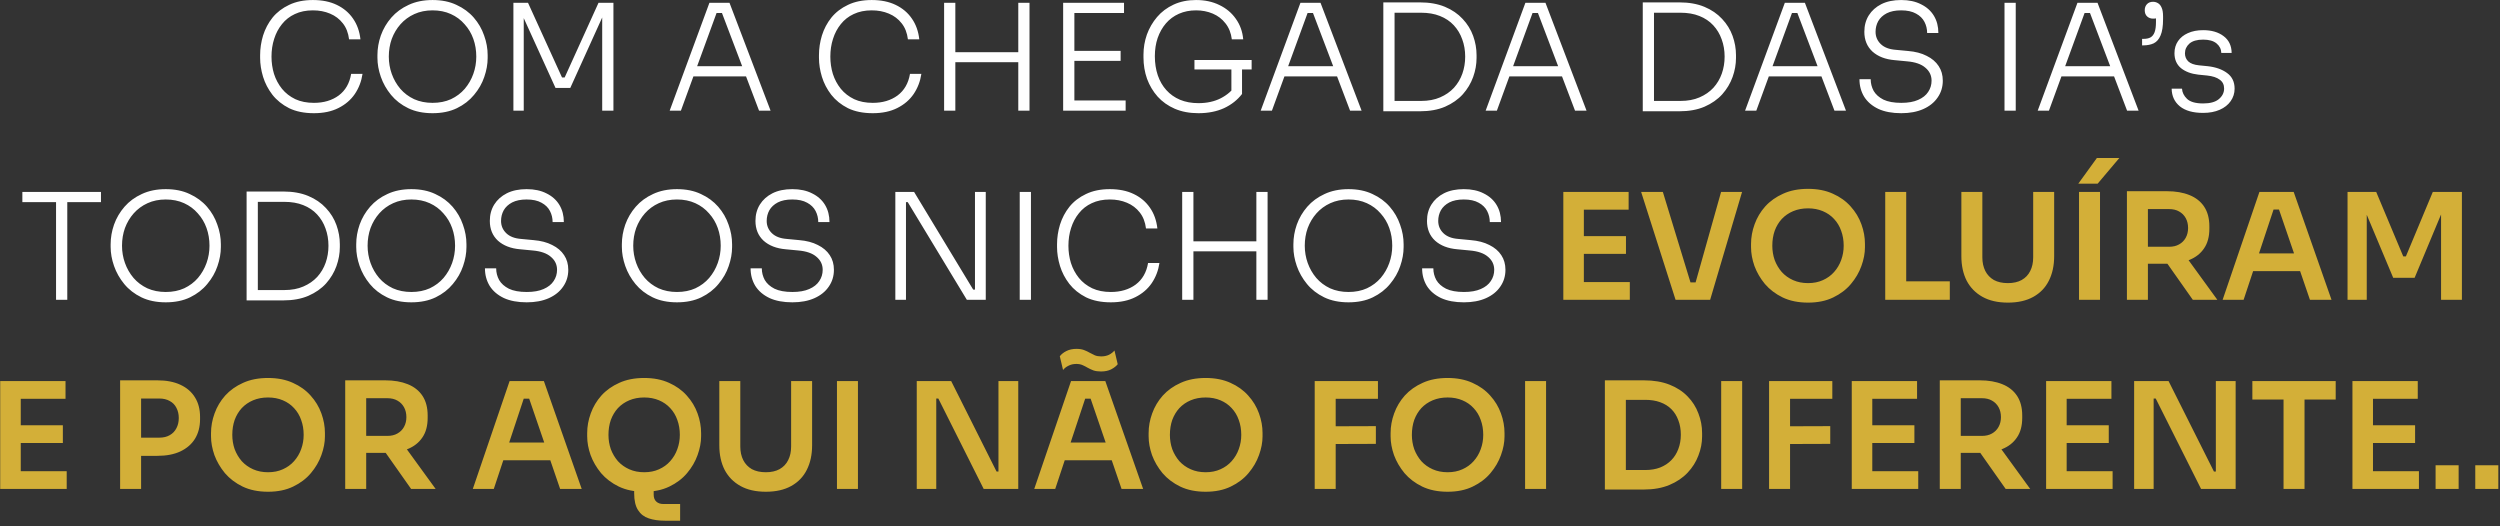 <svg xmlns="http://www.w3.org/2000/svg" width="423" height="89" viewBox="0 0 423 89" fill="none"><rect x="0" y="0" width="423" height="89" fill="#333333" stroke="none"/><path d="M53.113 19.153C51.48 19.153 50.08 18.87 48.913 18.303C47.763 17.72 46.822 16.961 46.088 16.028C45.372 15.095 44.847 14.086 44.513 13.003C44.18 11.903 44.013 10.836 44.013 9.803V9.328C44.013 8.211 44.18 7.103 44.513 6.003C44.863 4.886 45.397 3.878 46.113 2.978C46.847 2.078 47.78 1.361 48.913 0.828C50.047 0.278 51.388 0.003 52.938 0.003C54.505 0.003 55.855 0.278 56.988 0.828C58.138 1.378 59.055 2.153 59.738 3.153C60.422 4.136 60.838 5.303 60.988 6.653H59.063C58.93 5.57 58.58 4.67 58.013 3.953C57.447 3.22 56.722 2.67 55.838 2.303C54.972 1.936 54.005 1.753 52.938 1.753C51.788 1.753 50.772 1.961 49.888 2.378C49.022 2.778 48.297 3.345 47.713 4.078C47.13 4.795 46.688 5.628 46.388 6.578C46.088 7.511 45.938 8.511 45.938 9.578C45.938 10.595 46.08 11.57 46.363 12.503C46.663 13.436 47.113 14.278 47.713 15.028C48.313 15.761 49.063 16.345 49.963 16.778C50.863 17.195 51.913 17.403 53.113 17.403C54.78 17.403 56.18 16.986 57.313 16.153C58.447 15.303 59.147 14.086 59.413 12.503H61.338C61.155 13.753 60.722 14.886 60.038 15.903C59.355 16.903 58.43 17.695 57.263 18.278C56.113 18.861 54.73 19.153 53.113 19.153ZM73.187 19.153C71.604 19.153 70.229 18.87 69.062 18.303C67.895 17.736 66.929 16.986 66.162 16.053C65.395 15.12 64.82 14.103 64.437 13.003C64.054 11.903 63.862 10.828 63.862 9.778V9.328C63.862 8.211 64.054 7.103 64.437 6.003C64.837 4.886 65.429 3.878 66.212 2.978C66.995 2.078 67.97 1.361 69.137 0.828C70.304 0.278 71.654 0.003 73.187 0.003C74.737 0.003 76.087 0.278 77.237 0.828C78.404 1.361 79.379 2.078 80.162 2.978C80.945 3.878 81.529 4.886 81.912 6.003C82.312 7.103 82.512 8.211 82.512 9.328V9.803C82.512 10.853 82.32 11.928 81.937 13.028C81.57 14.111 80.995 15.12 80.212 16.053C79.445 16.986 78.479 17.736 77.312 18.303C76.145 18.87 74.77 19.153 73.187 19.153ZM73.187 17.403C74.354 17.403 75.395 17.195 76.312 16.778C77.229 16.345 78.004 15.761 78.637 15.028C79.27 14.278 79.754 13.436 80.087 12.503C80.42 11.57 80.587 10.595 80.587 9.578C80.587 8.511 80.42 7.511 80.087 6.578C79.754 5.645 79.262 4.82 78.612 4.103C77.979 3.37 77.204 2.795 76.287 2.378C75.37 1.961 74.337 1.753 73.187 1.753C72.054 1.753 71.029 1.961 70.112 2.378C69.195 2.795 68.412 3.37 67.762 4.103C67.129 4.82 66.637 5.645 66.287 6.578C65.954 7.511 65.787 8.511 65.787 9.578C65.787 10.595 65.954 11.57 66.287 12.503C66.62 13.436 67.104 14.278 67.737 15.028C68.37 15.761 69.145 16.345 70.062 16.778C70.995 17.195 72.037 17.403 73.187 17.403ZM86.867 18.728V0.478H89.342L95.092 13.103H95.542L101.267 0.478H103.792V18.728H101.892V2.603L102.042 2.628L96.492 14.878H93.992L88.417 2.628L88.617 2.603V18.728H86.867ZM113.308 18.728L120.033 0.478H123.433L130.383 18.728H128.433L121.958 1.678L122.983 2.203H120.358L121.433 1.678L115.208 18.728H113.308ZM116.908 12.928L117.533 11.203H126.008L126.658 12.928H116.908ZM147.669 19.153C146.036 19.153 144.636 18.87 143.469 18.303C142.319 17.72 141.377 16.961 140.644 16.028C139.927 15.095 139.402 14.086 139.069 13.003C138.736 11.903 138.569 10.836 138.569 9.803V9.328C138.569 8.211 138.736 7.103 139.069 6.003C139.419 4.886 139.952 3.878 140.669 2.978C141.402 2.078 142.336 1.361 143.469 0.828C144.602 0.278 145.944 0.003 147.494 0.003C149.061 0.003 150.411 0.278 151.544 0.828C152.694 1.378 153.611 2.153 154.294 3.153C154.977 4.136 155.394 5.303 155.544 6.653H153.619C153.486 5.57 153.136 4.67 152.569 3.953C152.002 3.22 151.277 2.67 150.394 2.303C149.527 1.936 148.561 1.753 147.494 1.753C146.344 1.753 145.327 1.961 144.444 2.378C143.577 2.778 142.852 3.345 142.269 4.078C141.686 4.795 141.244 5.628 140.944 6.578C140.644 7.511 140.494 8.511 140.494 9.578C140.494 10.595 140.636 11.57 140.919 12.503C141.219 13.436 141.669 14.278 142.269 15.028C142.869 15.761 143.619 16.345 144.519 16.778C145.419 17.195 146.469 17.403 147.669 17.403C149.336 17.403 150.736 16.986 151.869 16.153C153.002 15.303 153.702 14.086 153.969 12.503H155.894C155.711 13.753 155.277 14.886 154.594 15.903C153.911 16.903 152.986 17.695 151.819 18.278C150.669 18.861 149.286 19.153 147.669 19.153ZM172.293 18.728V0.478H174.193V18.728H172.293ZM159.743 18.728V0.478H161.643V18.728H159.743ZM161.218 10.528V8.828H172.718V10.528H161.218ZM179.884 18.728V0.478H181.784V18.728H179.884ZM181.334 18.728V17.003H190.459V18.728H181.334ZM181.334 10.303V8.603H189.609V10.303H181.334ZM181.334 2.203V0.478H190.184V2.203H181.334ZM202.776 19.153C201.276 19.153 199.943 18.903 198.776 18.403C197.626 17.903 196.66 17.22 195.876 16.353C195.093 15.47 194.493 14.461 194.076 13.328C193.676 12.178 193.476 10.97 193.476 9.703V9.253C193.476 8.086 193.668 6.953 194.051 5.853C194.451 4.753 195.026 3.761 195.776 2.878C196.526 1.995 197.46 1.295 198.576 0.778C199.693 0.261 200.96 0.003 202.376 0.003C203.86 0.003 205.176 0.286 206.326 0.853C207.476 1.403 208.401 2.178 209.101 3.178C209.818 4.178 210.235 5.336 210.351 6.653H208.426C208.293 5.586 207.935 4.686 207.351 3.953C206.785 3.22 206.068 2.67 205.201 2.303C204.335 1.936 203.393 1.753 202.376 1.753C201.31 1.753 200.343 1.945 199.476 2.328C198.61 2.711 197.876 3.253 197.276 3.953C196.676 4.653 196.21 5.478 195.876 6.428C195.56 7.361 195.401 8.386 195.401 9.503C195.401 10.686 195.568 11.77 195.901 12.753C196.235 13.72 196.718 14.553 197.351 15.253C197.985 15.953 198.751 16.495 199.651 16.878C200.568 17.261 201.61 17.453 202.776 17.453C204.21 17.453 205.468 17.178 206.551 16.628C207.651 16.061 208.501 15.32 209.101 14.403L208.351 16.753V11.353H210.151V15.903C209.368 16.92 208.351 17.72 207.101 18.303C205.851 18.87 204.41 19.153 202.776 19.153ZM202.101 11.753V10.153H211.776V11.753H202.101ZM213.308 18.728L220.033 0.478H223.433L230.383 18.728H228.433L221.958 1.678L222.983 2.203H220.358L221.433 1.678L215.208 18.728H213.308ZM216.908 12.928L217.533 11.203H226.008L226.658 12.928H216.908ZM235.459 18.828V17.078H240.434C241.667 17.078 242.742 16.878 243.659 16.478C244.592 16.078 245.376 15.536 246.009 14.853C246.642 14.153 247.117 13.353 247.434 12.453C247.751 11.553 247.909 10.595 247.909 9.578C247.909 8.528 247.742 7.553 247.409 6.653C247.092 5.753 246.617 4.961 245.984 4.278C245.351 3.595 244.567 3.07 243.634 2.703C242.717 2.336 241.651 2.153 240.434 2.153H235.459V0.403H240.234C241.867 0.403 243.284 0.653 244.484 1.153C245.684 1.653 246.684 2.336 247.484 3.203C248.284 4.053 248.876 5.011 249.259 6.078C249.642 7.145 249.834 8.228 249.834 9.328V9.803C249.834 10.886 249.642 11.961 249.259 13.028C248.876 14.095 248.292 15.07 247.509 15.953C246.726 16.82 245.726 17.52 244.509 18.053C243.309 18.57 241.884 18.828 240.234 18.828H235.459ZM234.059 18.828V0.403H235.959V18.828H234.059ZM251.37 18.728L258.095 0.478H261.495L268.445 18.728H266.495L260.02 1.678L261.045 2.203H258.42L259.495 1.678L253.27 18.728H251.37ZM254.97 12.928L255.595 11.203H264.07L264.72 12.928H254.97ZM279.355 18.828V17.078H284.33C285.564 17.078 286.639 16.878 287.555 16.478C288.489 16.078 289.272 15.536 289.905 14.853C290.539 14.153 291.014 13.353 291.33 12.453C291.647 11.553 291.805 10.595 291.805 9.578C291.805 8.528 291.639 7.553 291.305 6.653C290.989 5.753 290.514 4.961 289.88 4.278C289.247 3.595 288.464 3.07 287.53 2.703C286.614 2.336 285.547 2.153 284.33 2.153H279.355V0.403H284.13C285.764 0.403 287.18 0.653 288.38 1.153C289.58 1.653 290.58 2.336 291.38 3.203C292.18 4.053 292.772 5.011 293.155 6.078C293.539 7.145 293.73 8.228 293.73 9.328V9.803C293.73 10.886 293.539 11.961 293.155 13.028C292.772 14.095 292.189 15.07 291.405 15.953C290.622 16.82 289.622 17.52 288.405 18.053C287.205 18.57 285.78 18.828 284.13 18.828H279.355ZM277.955 18.828V0.403H279.855V18.828H277.955ZM295.266 18.728L301.991 0.478H305.391L312.341 18.728H310.391L303.916 1.678L304.941 2.203H302.316L303.391 1.678L297.166 18.728H295.266ZM298.866 12.928L299.491 11.203H307.966L308.616 12.928H298.866ZM321.696 19.153C320.163 19.153 318.871 18.911 317.821 18.428C316.771 17.928 315.971 17.245 315.421 16.378C314.888 15.495 314.621 14.503 314.621 13.403H316.521C316.521 14.103 316.688 14.761 317.021 15.378C317.371 15.978 317.921 16.47 318.671 16.853C319.438 17.22 320.446 17.403 321.696 17.403C322.846 17.403 323.796 17.236 324.546 16.903C325.313 16.57 325.879 16.12 326.246 15.553C326.629 14.986 326.821 14.353 326.821 13.653C326.821 12.77 326.471 12.036 325.771 11.453C325.088 10.853 324.054 10.495 322.671 10.378L320.571 10.178C319.004 10.045 317.754 9.561 316.821 8.728C315.904 7.878 315.446 6.761 315.446 5.378C315.446 4.328 315.696 3.403 316.196 2.603C316.696 1.803 317.404 1.17 318.321 0.703C319.254 0.236 320.371 0.003 321.671 0.003C322.988 0.003 324.113 0.245 325.046 0.728C325.996 1.195 326.721 1.845 327.221 2.678C327.721 3.511 327.971 4.478 327.971 5.578H326.071C326.071 4.911 325.921 4.286 325.621 3.703C325.321 3.12 324.846 2.653 324.196 2.303C323.546 1.936 322.704 1.753 321.671 1.753C320.688 1.753 319.871 1.92 319.221 2.253C318.588 2.586 318.113 3.028 317.796 3.578C317.496 4.128 317.346 4.728 317.346 5.378C317.346 6.195 317.638 6.886 318.221 7.453C318.804 8.02 319.646 8.345 320.746 8.428L322.846 8.628C324.079 8.728 325.129 9.003 325.996 9.453C326.879 9.886 327.554 10.461 328.021 11.178C328.488 11.878 328.721 12.703 328.721 13.653C328.721 14.72 328.429 15.67 327.846 16.503C327.279 17.336 326.471 17.986 325.421 18.453C324.371 18.92 323.129 19.153 321.696 19.153ZM339.163 18.728V0.478H341.063V18.728H339.163ZM344.778 18.728L351.503 0.478H354.903L361.853 18.728H359.903L353.428 1.678L354.453 2.203H351.828L352.903 1.678L346.678 18.728H344.778ZM348.378 12.928L349.003 11.203H357.478L358.128 12.928H348.378ZM362.44 7.678V6.578H362.64C363.157 6.578 363.565 6.495 363.865 6.328C364.182 6.145 364.415 5.845 364.565 5.428C364.715 5.011 364.79 4.453 364.79 3.753V2.103L365.24 2.953C365.14 3.02 365.007 3.07 364.84 3.103C364.673 3.136 364.498 3.153 364.315 3.153C363.898 3.153 363.557 3.028 363.29 2.778C363.023 2.528 362.89 2.178 362.89 1.728C362.89 1.311 363.015 0.97 363.265 0.703C363.515 0.436 363.857 0.303 364.29 0.303C364.59 0.303 364.865 0.378 365.115 0.528C365.382 0.678 365.59 0.928 365.74 1.278C365.907 1.628 365.99 2.128 365.99 2.778V3.253C365.99 4.436 365.848 5.353 365.565 6.003C365.298 6.636 364.915 7.078 364.415 7.328C363.915 7.561 363.323 7.678 362.64 7.678H362.44ZM372.77 19.103C371.07 19.103 369.762 18.736 368.845 18.003C367.928 17.253 367.462 16.253 367.445 15.003H369.195C369.228 15.636 369.512 16.211 370.045 16.728C370.595 17.245 371.503 17.503 372.77 17.503C373.953 17.503 374.837 17.261 375.42 16.778C376.02 16.278 376.32 15.678 376.32 14.978C376.32 14.328 376.07 13.828 375.57 13.478C375.087 13.111 374.378 12.878 373.445 12.778L371.945 12.628C370.745 12.495 369.77 12.128 369.02 11.528C368.287 10.911 367.92 10.07 367.92 9.003C367.92 8.22 368.12 7.536 368.52 6.953C368.92 6.37 369.478 5.92 370.195 5.603C370.928 5.27 371.787 5.103 372.77 5.103C374.187 5.103 375.337 5.436 376.22 6.103C377.12 6.77 377.578 7.72 377.595 8.953H375.845C375.828 8.32 375.562 7.786 375.045 7.353C374.528 6.92 373.77 6.703 372.77 6.703C371.737 6.703 370.962 6.928 370.445 7.378C369.945 7.828 369.695 8.378 369.695 9.028C369.695 9.578 369.887 10.036 370.27 10.403C370.653 10.753 371.253 10.97 372.07 11.053L373.57 11.203C374.903 11.353 375.987 11.736 376.82 12.353C377.67 12.97 378.095 13.853 378.095 15.003C378.095 15.786 377.87 16.495 377.42 17.128C376.987 17.745 376.37 18.228 375.57 18.578C374.77 18.928 373.837 19.103 372.77 19.103ZM9.484 50.728V33.728H11.384V50.728H9.484ZM3.784 34.203V32.478H17.084V34.203H3.784ZM28.045 51.153C26.462 51.153 25.087 50.87 23.92 50.303C22.754 49.736 21.787 48.986 21.02 48.053C20.254 47.12 19.679 46.103 19.295 45.003C18.912 43.903 18.72 42.828 18.72 41.778V41.328C18.72 40.211 18.912 39.103 19.295 38.003C19.695 36.886 20.287 35.878 21.07 34.978C21.854 34.078 22.829 33.361 23.995 32.828C25.162 32.278 26.512 32.003 28.045 32.003C29.595 32.003 30.945 32.278 32.095 32.828C33.262 33.361 34.237 34.078 35.02 34.978C35.804 35.878 36.387 36.886 36.77 38.003C37.17 39.103 37.37 40.211 37.37 41.328V41.803C37.37 42.853 37.179 43.928 36.795 45.028C36.429 46.111 35.854 47.12 35.07 48.053C34.304 48.986 33.337 49.736 32.17 50.303C31.004 50.87 29.629 51.153 28.045 51.153ZM28.045 49.403C29.212 49.403 30.254 49.195 31.17 48.778C32.087 48.345 32.862 47.761 33.495 47.028C34.129 46.278 34.612 45.436 34.945 44.503C35.279 43.57 35.445 42.595 35.445 41.578C35.445 40.511 35.279 39.511 34.945 38.578C34.612 37.645 34.12 36.82 33.47 36.103C32.837 35.37 32.062 34.795 31.145 34.378C30.229 33.961 29.195 33.753 28.045 33.753C26.912 33.753 25.887 33.961 24.97 34.378C24.054 34.795 23.27 35.37 22.62 36.103C21.987 36.82 21.495 37.645 21.145 38.578C20.812 39.511 20.645 40.511 20.645 41.578C20.645 42.595 20.812 43.57 21.145 44.503C21.479 45.436 21.962 46.278 22.595 47.028C23.229 47.761 24.004 48.345 24.92 48.778C25.854 49.195 26.895 49.403 28.045 49.403ZM43.125 50.828V49.078H48.1C49.333 49.078 50.408 48.878 51.325 48.478C52.258 48.078 53.042 47.536 53.675 46.853C54.308 46.153 54.783 45.353 55.1 44.453C55.417 43.553 55.575 42.595 55.575 41.578C55.575 40.528 55.408 39.553 55.075 38.653C54.758 37.753 54.283 36.961 53.65 36.278C53.017 35.595 52.233 35.07 51.3 34.703C50.383 34.336 49.317 34.153 48.1 34.153H43.125V32.403H47.9C49.533 32.403 50.95 32.653 52.15 33.153C53.35 33.653 54.35 34.336 55.15 35.203C55.95 36.053 56.542 37.011 56.925 38.078C57.308 39.145 57.5 40.228 57.5 41.328V41.803C57.5 42.886 57.308 43.961 56.925 45.028C56.542 46.095 55.958 47.07 55.175 47.953C54.392 48.82 53.392 49.52 52.175 50.053C50.975 50.57 49.55 50.828 47.9 50.828H43.125ZM41.725 50.828V32.403H43.625V50.828H41.725ZM69.598 51.153C68.015 51.153 66.64 50.87 65.473 50.303C64.306 49.736 63.34 48.986 62.573 48.053C61.806 47.12 61.231 46.103 60.848 45.003C60.465 43.903 60.273 42.828 60.273 41.778V41.328C60.273 40.211 60.465 39.103 60.848 38.003C61.248 36.886 61.84 35.878 62.623 34.978C63.406 34.078 64.381 33.361 65.548 32.828C66.715 32.278 68.065 32.003 69.598 32.003C71.148 32.003 72.498 32.278 73.648 32.828C74.815 33.361 75.79 34.078 76.573 34.978C77.356 35.878 77.94 36.886 78.323 38.003C78.723 39.103 78.923 40.211 78.923 41.328V41.803C78.923 42.853 78.731 43.928 78.348 45.028C77.981 46.111 77.406 47.12 76.623 48.053C75.856 48.986 74.89 49.736 73.723 50.303C72.556 50.87 71.181 51.153 69.598 51.153ZM69.598 49.403C70.765 49.403 71.806 49.195 72.723 48.778C73.64 48.345 74.415 47.761 75.048 47.028C75.681 46.278 76.165 45.436 76.498 44.503C76.831 43.57 76.998 42.595 76.998 41.578C76.998 40.511 76.831 39.511 76.498 38.578C76.165 37.645 75.673 36.82 75.023 36.103C74.39 35.37 73.615 34.795 72.698 34.378C71.781 33.961 70.748 33.753 69.598 33.753C68.465 33.753 67.44 33.961 66.523 34.378C65.606 34.795 64.823 35.37 64.173 36.103C63.54 36.82 63.048 37.645 62.698 38.578C62.365 39.511 62.198 40.511 62.198 41.578C62.198 42.595 62.365 43.57 62.698 44.503C63.031 45.436 63.515 46.278 64.148 47.028C64.781 47.761 65.556 48.345 66.473 48.778C67.406 49.195 68.448 49.403 69.598 49.403ZM89.128 51.153C87.594 51.153 86.303 50.911 85.253 50.428C84.203 49.928 83.403 49.245 82.853 48.378C82.319 47.495 82.053 46.503 82.053 45.403H83.953C83.953 46.103 84.119 46.761 84.453 47.378C84.803 47.978 85.353 48.47 86.103 48.853C86.869 49.22 87.878 49.403 89.128 49.403C90.278 49.403 91.228 49.236 91.978 48.903C92.744 48.57 93.311 48.12 93.678 47.553C94.061 46.986 94.253 46.353 94.253 45.653C94.253 44.77 93.903 44.036 93.203 43.453C92.519 42.853 91.486 42.495 90.103 42.378L88.003 42.178C86.436 42.045 85.186 41.561 84.253 40.728C83.336 39.878 82.878 38.761 82.878 37.378C82.878 36.328 83.128 35.403 83.628 34.603C84.128 33.803 84.836 33.17 85.753 32.703C86.686 32.236 87.803 32.003 89.103 32.003C90.419 32.003 91.544 32.245 92.478 32.728C93.428 33.195 94.153 33.845 94.653 34.678C95.153 35.511 95.403 36.478 95.403 37.578H93.503C93.503 36.911 93.353 36.286 93.053 35.703C92.753 35.12 92.278 34.653 91.628 34.303C90.978 33.936 90.136 33.753 89.103 33.753C88.119 33.753 87.303 33.92 86.653 34.253C86.019 34.586 85.544 35.028 85.228 35.578C84.928 36.128 84.778 36.728 84.778 37.378C84.778 38.195 85.069 38.886 85.653 39.453C86.236 40.02 87.078 40.345 88.178 40.428L90.278 40.628C91.511 40.728 92.561 41.003 93.428 41.453C94.311 41.886 94.986 42.461 95.453 43.178C95.919 43.878 96.153 44.703 96.153 45.653C96.153 46.72 95.861 47.67 95.278 48.503C94.711 49.336 93.903 49.986 92.853 50.453C91.803 50.92 90.561 51.153 89.128 51.153ZM114.544 51.153C112.961 51.153 111.586 50.87 110.419 50.303C109.253 49.736 108.286 48.986 107.519 48.053C106.753 47.12 106.178 46.103 105.794 45.003C105.411 43.903 105.219 42.828 105.219 41.778V41.328C105.219 40.211 105.411 39.103 105.794 38.003C106.194 36.886 106.786 35.878 107.569 34.978C108.353 34.078 109.328 33.361 110.494 32.828C111.661 32.278 113.011 32.003 114.544 32.003C116.094 32.003 117.444 32.278 118.594 32.828C119.761 33.361 120.736 34.078 121.519 34.978C122.303 35.878 122.886 36.886 123.269 38.003C123.669 39.103 123.869 40.211 123.869 41.328V41.803C123.869 42.853 123.678 43.928 123.294 45.028C122.928 46.111 122.353 47.12 121.569 48.053C120.803 48.986 119.836 49.736 118.669 50.303C117.503 50.87 116.128 51.153 114.544 51.153ZM114.544 49.403C115.711 49.403 116.753 49.195 117.669 48.778C118.586 48.345 119.361 47.761 119.994 47.028C120.628 46.278 121.111 45.436 121.444 44.503C121.778 43.57 121.944 42.595 121.944 41.578C121.944 40.511 121.778 39.511 121.444 38.578C121.111 37.645 120.619 36.82 119.969 36.103C119.336 35.37 118.561 34.795 117.644 34.378C116.728 33.961 115.694 33.753 114.544 33.753C113.411 33.753 112.386 33.961 111.469 34.378C110.553 34.795 109.769 35.37 109.119 36.103C108.486 36.82 107.994 37.645 107.644 38.578C107.311 39.511 107.144 40.511 107.144 41.578C107.144 42.595 107.311 43.57 107.644 44.503C107.978 45.436 108.461 46.278 109.094 47.028C109.728 47.761 110.503 48.345 111.419 48.778C112.353 49.195 113.394 49.403 114.544 49.403ZM134.074 51.153C132.541 51.153 131.249 50.911 130.199 50.428C129.149 49.928 128.349 49.245 127.799 48.378C127.266 47.495 126.999 46.503 126.999 45.403H128.899C128.899 46.103 129.066 46.761 129.399 47.378C129.749 47.978 130.299 48.47 131.049 48.853C131.816 49.22 132.824 49.403 134.074 49.403C135.224 49.403 136.174 49.236 136.924 48.903C137.691 48.57 138.257 48.12 138.624 47.553C139.007 46.986 139.199 46.353 139.199 45.653C139.199 44.77 138.849 44.036 138.149 43.453C137.466 42.853 136.432 42.495 135.049 42.378L132.949 42.178C131.382 42.045 130.132 41.561 129.199 40.728C128.282 39.878 127.824 38.761 127.824 37.378C127.824 36.328 128.074 35.403 128.574 34.603C129.074 33.803 129.782 33.17 130.699 32.703C131.632 32.236 132.749 32.003 134.049 32.003C135.366 32.003 136.491 32.245 137.424 32.728C138.374 33.195 139.099 33.845 139.599 34.678C140.099 35.511 140.349 36.478 140.349 37.578H138.449C138.449 36.911 138.299 36.286 137.999 35.703C137.699 35.12 137.224 34.653 136.574 34.303C135.924 33.936 135.082 33.753 134.049 33.753C133.066 33.753 132.249 33.92 131.599 34.253C130.966 34.586 130.491 35.028 130.174 35.578C129.874 36.128 129.724 36.728 129.724 37.378C129.724 38.195 130.016 38.886 130.599 39.453C131.182 40.02 132.024 40.345 133.124 40.428L135.224 40.628C136.457 40.728 137.507 41.003 138.374 41.453C139.257 41.886 139.932 42.461 140.399 43.178C140.866 43.878 141.099 44.703 141.099 45.653C141.099 46.72 140.807 47.67 140.224 48.503C139.657 49.336 138.849 49.986 137.799 50.453C136.749 50.92 135.507 51.153 134.074 51.153ZM151.491 50.728V32.478H154.666L164.666 49.003H165.466L164.966 49.403V32.478H166.791V50.728H163.591L153.591 34.203H152.791L153.291 33.803V50.728H151.491ZM172.537 50.728V32.478H174.437V50.728H172.537ZM187.952 51.153C186.319 51.153 184.919 50.87 183.752 50.303C182.602 49.72 181.66 48.961 180.927 48.028C180.21 47.095 179.685 46.086 179.352 45.003C179.019 43.903 178.852 42.836 178.852 41.803V41.328C178.852 40.211 179.019 39.103 179.352 38.003C179.702 36.886 180.235 35.878 180.952 34.978C181.685 34.078 182.619 33.361 183.752 32.828C184.885 32.278 186.227 32.003 187.777 32.003C189.344 32.003 190.694 32.278 191.827 32.828C192.977 33.378 193.894 34.153 194.577 35.153C195.26 36.136 195.677 37.303 195.827 38.653H193.902C193.769 37.57 193.419 36.67 192.852 35.953C192.285 35.22 191.56 34.67 190.677 34.303C189.81 33.936 188.844 33.753 187.777 33.753C186.627 33.753 185.61 33.961 184.727 34.378C183.86 34.778 183.135 35.345 182.552 36.078C181.969 36.795 181.527 37.628 181.227 38.578C180.927 39.511 180.777 40.511 180.777 41.578C180.777 42.595 180.919 43.57 181.202 44.503C181.502 45.436 181.952 46.278 182.552 47.028C183.152 47.761 183.902 48.345 184.802 48.778C185.702 49.195 186.752 49.403 187.952 49.403C189.619 49.403 191.019 48.986 192.152 48.153C193.285 47.303 193.985 46.086 194.252 44.503H196.177C195.994 45.753 195.56 46.886 194.877 47.903C194.194 48.903 193.269 49.695 192.102 50.278C190.952 50.861 189.569 51.153 187.952 51.153ZM212.576 50.728V32.478H214.476V50.728H212.576ZM200.026 50.728V32.478H201.926V50.728H200.026ZM201.501 42.528V40.828H213.001V42.528H201.501ZM228.167 51.153C226.584 51.153 225.209 50.87 224.042 50.303C222.876 49.736 221.909 48.986 221.142 48.053C220.376 47.12 219.801 46.103 219.417 45.003C219.034 43.903 218.842 42.828 218.842 41.778V41.328C218.842 40.211 219.034 39.103 219.417 38.003C219.817 36.886 220.409 35.878 221.192 34.978C221.976 34.078 222.951 33.361 224.117 32.828C225.284 32.278 226.634 32.003 228.167 32.003C229.717 32.003 231.067 32.278 232.217 32.828C233.384 33.361 234.359 34.078 235.142 34.978C235.926 35.878 236.509 36.886 236.892 38.003C237.292 39.103 237.492 40.211 237.492 41.328V41.803C237.492 42.853 237.301 43.928 236.917 45.028C236.551 46.111 235.976 47.12 235.192 48.053C234.426 48.986 233.459 49.736 232.292 50.303C231.126 50.87 229.751 51.153 228.167 51.153ZM228.167 49.403C229.334 49.403 230.376 49.195 231.292 48.778C232.209 48.345 232.984 47.761 233.617 47.028C234.251 46.278 234.734 45.436 235.067 44.503C235.401 43.57 235.567 42.595 235.567 41.578C235.567 40.511 235.401 39.511 235.067 38.578C234.734 37.645 234.242 36.82 233.592 36.103C232.959 35.37 232.184 34.795 231.267 34.378C230.351 33.961 229.317 33.753 228.167 33.753C227.034 33.753 226.009 33.961 225.092 34.378C224.176 34.795 223.392 35.37 222.742 36.103C222.109 36.82 221.617 37.645 221.267 38.578C220.934 39.511 220.767 40.511 220.767 41.578C220.767 42.595 220.934 43.57 221.267 44.503C221.601 45.436 222.084 46.278 222.717 47.028C223.351 47.761 224.126 48.345 225.042 48.778C225.976 49.195 227.017 49.403 228.167 49.403ZM247.697 51.153C246.164 51.153 244.872 50.911 243.822 50.428C242.772 49.928 241.972 49.245 241.422 48.378C240.889 47.495 240.622 46.503 240.622 45.403H242.522C242.522 46.103 242.689 46.761 243.022 47.378C243.372 47.978 243.922 48.47 244.672 48.853C245.439 49.22 246.447 49.403 247.697 49.403C248.847 49.403 249.797 49.236 250.547 48.903C251.314 48.57 251.88 48.12 252.247 47.553C252.63 46.986 252.822 46.353 252.822 45.653C252.822 44.77 252.472 44.036 251.772 43.453C251.089 42.853 250.055 42.495 248.672 42.378L246.572 42.178C245.005 42.045 243.755 41.561 242.822 40.728C241.905 39.878 241.447 38.761 241.447 37.378C241.447 36.328 241.697 35.403 242.197 34.603C242.697 33.803 243.405 33.17 244.322 32.703C245.255 32.236 246.372 32.003 247.672 32.003C248.989 32.003 250.114 32.245 251.047 32.728C251.997 33.195 252.722 33.845 253.222 34.678C253.722 35.511 253.972 36.478 253.972 37.578H252.072C252.072 36.911 251.922 36.286 251.622 35.703C251.322 35.12 250.847 34.653 250.197 34.303C249.547 33.936 248.705 33.753 247.672 33.753C246.689 33.753 245.872 33.92 245.222 34.253C244.589 34.586 244.114 35.028 243.797 35.578C243.497 36.128 243.347 36.728 243.347 37.378C243.347 38.195 243.639 38.886 244.222 39.453C244.805 40.02 245.647 40.345 246.747 40.428L248.847 40.628C250.08 40.728 251.13 41.003 251.997 41.453C252.88 41.886 253.555 42.461 254.022 43.178C254.489 43.878 254.722 44.703 254.722 45.653C254.722 46.72 254.43 47.67 253.847 48.503C253.28 49.336 252.472 49.986 251.422 50.453C250.372 50.92 249.13 51.153 247.697 51.153Z" fill="white"></path><path d="M264.514 50.728V32.478H267.989V50.728H264.514ZM267.489 50.728V47.728H275.764V50.728H267.489ZM267.489 42.953V39.953H275.114V42.953H267.489ZM267.489 35.478V32.478H275.564V35.478H267.489ZM283.506 50.728L277.681 32.478H281.356L286.181 48.278L285.131 47.778H287.831L286.756 48.278L291.206 32.478H294.756L289.356 50.728H283.506ZM305.926 51.203C304.276 51.203 302.842 50.911 301.626 50.328C300.426 49.745 299.426 48.986 298.626 48.053C297.842 47.103 297.251 46.086 296.851 45.003C296.467 43.903 296.276 42.845 296.276 41.828V41.278C296.276 40.161 296.476 39.053 296.876 37.953C297.276 36.836 297.876 35.828 298.676 34.928C299.492 34.028 300.501 33.311 301.701 32.778C302.901 32.228 304.309 31.953 305.926 31.953C307.526 31.953 308.926 32.228 310.126 32.778C311.326 33.311 312.326 34.028 313.126 34.928C313.942 35.828 314.551 36.836 314.951 37.953C315.351 39.053 315.551 40.161 315.551 41.278V41.828C315.551 42.845 315.351 43.903 314.951 45.003C314.567 46.086 313.976 47.103 313.176 48.053C312.392 48.986 311.392 49.745 310.176 50.328C308.976 50.911 307.559 51.203 305.926 51.203ZM305.926 47.903C306.859 47.903 307.692 47.736 308.426 47.403C309.176 47.07 309.809 46.611 310.326 46.028C310.859 45.428 311.259 44.753 311.526 44.003C311.809 43.236 311.951 42.428 311.951 41.578C311.951 40.661 311.809 39.82 311.526 39.053C311.259 38.286 310.859 37.62 310.326 37.053C309.809 36.486 309.176 36.045 308.426 35.728C307.676 35.411 306.842 35.253 305.926 35.253C304.992 35.253 304.151 35.411 303.401 35.728C302.651 36.045 302.009 36.486 301.476 37.053C300.959 37.62 300.559 38.286 300.276 39.053C300.009 39.82 299.876 40.661 299.876 41.578C299.876 42.428 300.009 43.236 300.276 44.003C300.559 44.753 300.959 45.428 301.476 46.028C302.009 46.611 302.651 47.07 303.401 47.403C304.151 47.736 304.992 47.903 305.926 47.903ZM318.981 50.728V32.478H322.531V50.728H318.981ZM322.031 50.728V47.603H329.906V50.728H322.031ZM339.739 51.203C338.039 51.203 336.606 50.878 335.439 50.228C334.272 49.578 333.381 48.67 332.764 47.503C332.164 46.32 331.864 44.936 331.864 43.353V32.478H335.414V43.553C335.414 44.42 335.581 45.186 335.914 45.853C336.247 46.503 336.731 47.011 337.364 47.378C338.014 47.728 338.806 47.903 339.739 47.903C340.656 47.903 341.431 47.728 342.064 47.378C342.714 47.011 343.197 46.503 343.514 45.853C343.847 45.203 344.014 44.436 344.014 43.553V32.478H347.564V43.353C347.564 44.936 347.264 46.32 346.664 47.503C346.081 48.67 345.206 49.578 344.039 50.228C342.872 50.878 341.439 51.203 339.739 51.203ZM351.771 50.728V32.478H355.321V50.728H351.771ZM351.646 31.078L354.796 26.728H358.596L354.921 31.078H351.646ZM359.875 50.728V32.353H363.425V50.728H359.875ZM371.025 50.728L365.425 42.778H369.4L375.175 50.728H371.025ZM362.375 44.628V41.753H367.025C367.675 41.753 368.233 41.62 368.7 41.353C369.183 41.086 369.558 40.711 369.825 40.228C370.092 39.745 370.225 39.195 370.225 38.578C370.225 37.945 370.092 37.386 369.825 36.903C369.558 36.42 369.183 36.045 368.7 35.778C368.233 35.511 367.675 35.378 367.025 35.378H362.375V32.353H366.65C368.117 32.353 369.383 32.57 370.45 33.003C371.533 33.436 372.367 34.095 372.95 34.978C373.533 35.861 373.825 36.97 373.825 38.303V38.703C373.825 40.053 373.525 41.161 372.925 42.028C372.342 42.895 371.517 43.545 370.45 43.978C369.383 44.411 368.117 44.628 366.65 44.628H362.375ZM376.068 50.728L382.293 32.478H388.093L394.493 50.728H390.843L385.418 34.903L386.693 35.453H383.568L384.868 34.903L379.618 50.728H376.068ZM380.418 45.878L381.543 42.878H388.943L390.043 45.878H380.418ZM397.204 50.728V32.478H402.054L406.629 43.378H407.079L411.629 32.478H416.554V50.728H413.029V35.153L413.479 35.203L408.554 47.003H404.929L399.979 35.203L400.454 35.153V50.728H397.204ZM0.036 82.728V64.478H3.511V82.728H0.036ZM3.011 82.728V79.728H11.286V82.728H3.011ZM3.011 74.953V71.953H10.636V74.953H3.011ZM3.011 67.478V64.478H11.086V67.478H3.011ZM23.374 77.128V74.053H26.924C27.641 74.053 28.241 73.911 28.724 73.628C29.224 73.345 29.599 72.953 29.849 72.453C30.116 71.953 30.249 71.378 30.249 70.728C30.249 70.078 30.116 69.503 29.849 69.003C29.599 68.503 29.224 68.12 28.724 67.853C28.241 67.57 27.641 67.428 26.924 67.428H23.374V64.353H26.624C28.158 64.353 29.458 64.603 30.524 65.103C31.608 65.603 32.433 66.32 32.999 67.253C33.566 68.17 33.849 69.261 33.849 70.528V70.928C33.849 72.195 33.566 73.295 32.999 74.228C32.433 75.145 31.608 75.861 30.524 76.378C29.458 76.878 28.158 77.128 26.624 77.128H23.374ZM20.324 82.728V64.353H23.874V82.728H20.324ZM45.354 83.203C43.704 83.203 42.271 82.911 41.054 82.328C39.854 81.745 38.854 80.986 38.054 80.053C37.271 79.103 36.679 78.086 36.279 77.003C35.896 75.903 35.704 74.845 35.704 73.828V73.278C35.704 72.161 35.904 71.053 36.304 69.953C36.704 68.836 37.304 67.828 38.104 66.928C38.921 66.028 39.929 65.311 41.129 64.778C42.329 64.228 43.738 63.953 45.354 63.953C46.954 63.953 48.354 64.228 49.554 64.778C50.754 65.311 51.754 66.028 52.554 66.928C53.371 67.828 53.979 68.836 54.379 69.953C54.779 71.053 54.979 72.161 54.979 73.278V73.828C54.979 74.845 54.779 75.903 54.379 77.003C53.996 78.086 53.404 79.103 52.604 80.053C51.821 80.986 50.821 81.745 49.604 82.328C48.404 82.911 46.988 83.203 45.354 83.203ZM45.354 79.903C46.288 79.903 47.121 79.736 47.854 79.403C48.604 79.07 49.238 78.611 49.754 78.028C50.288 77.428 50.688 76.753 50.954 76.003C51.238 75.236 51.379 74.428 51.379 73.578C51.379 72.661 51.238 71.82 50.954 71.053C50.688 70.286 50.288 69.62 49.754 69.053C49.238 68.486 48.604 68.045 47.854 67.728C47.104 67.411 46.271 67.253 45.354 67.253C44.421 67.253 43.579 67.411 42.829 67.728C42.079 68.045 41.438 68.486 40.904 69.053C40.388 69.62 39.988 70.286 39.704 71.053C39.438 71.82 39.304 72.661 39.304 73.578C39.304 74.428 39.438 75.236 39.704 76.003C39.988 76.753 40.388 77.428 40.904 78.028C41.438 78.611 42.079 79.07 42.829 79.403C43.579 79.736 44.421 79.903 45.354 79.903ZM58.41 82.728V64.353H61.96V82.728H58.41ZM69.56 82.728L63.96 74.778H67.935L73.71 82.728H69.56ZM60.91 76.628V73.753H65.56C66.21 73.753 66.769 73.62 67.235 73.353C67.719 73.086 68.094 72.711 68.36 72.228C68.627 71.745 68.76 71.195 68.76 70.578C68.76 69.945 68.627 69.386 68.36 68.903C68.094 68.42 67.719 68.045 67.235 67.778C66.769 67.511 66.21 67.378 65.56 67.378H60.91V64.353H65.185C66.652 64.353 67.918 64.57 68.985 65.003C70.069 65.436 70.902 66.095 71.485 66.978C72.069 67.861 72.36 68.97 72.36 70.303V70.703C72.36 72.053 72.06 73.161 71.46 74.028C70.877 74.895 70.052 75.545 68.985 75.978C67.918 76.411 66.652 76.628 65.185 76.628H60.91ZM79.999 82.728L86.224 64.478H92.024L98.424 82.728H94.774L89.349 66.903L90.624 67.453H87.499L88.799 66.903L83.549 82.728H79.999ZM84.349 77.878L85.474 74.878H92.874L93.974 77.878H84.349ZM112.502 88.103C111.452 88.103 110.535 87.97 109.752 87.703C108.985 87.453 108.385 86.986 107.952 86.303C107.518 85.636 107.302 84.686 107.302 83.453V80.853H110.602V83.678C110.602 84.195 110.743 84.586 111.027 84.853C111.327 85.136 111.727 85.278 112.227 85.278H115.077V88.103H112.502ZM109.002 83.203C107.352 83.203 105.918 82.911 104.702 82.328C103.502 81.745 102.502 80.986 101.702 80.053C100.918 79.103 100.327 78.086 99.927 77.003C99.543 75.903 99.352 74.845 99.352 73.828V73.278C99.352 72.161 99.552 71.053 99.952 69.953C100.352 68.836 100.952 67.828 101.752 66.928C102.568 66.028 103.577 65.311 104.777 64.778C105.977 64.228 107.385 63.953 109.002 63.953C110.602 63.953 112.002 64.228 113.202 64.778C114.402 65.311 115.402 66.028 116.202 66.928C117.018 67.828 117.627 68.836 118.027 69.953C118.427 71.053 118.627 72.161 118.627 73.278V73.828C118.627 74.845 118.427 75.903 118.027 77.003C117.643 78.086 117.052 79.103 116.252 80.053C115.468 80.986 114.468 81.745 113.252 82.328C112.052 82.911 110.635 83.203 109.002 83.203ZM109.002 79.903C109.935 79.903 110.768 79.736 111.502 79.403C112.252 79.07 112.885 78.611 113.402 78.028C113.935 77.428 114.335 76.753 114.602 76.003C114.885 75.236 115.027 74.428 115.027 73.578C115.027 72.661 114.885 71.82 114.602 71.053C114.335 70.286 113.935 69.62 113.402 69.053C112.885 68.486 112.252 68.045 111.502 67.728C110.752 67.411 109.918 67.253 109.002 67.253C108.068 67.253 107.227 67.411 106.477 67.728C105.727 68.045 105.085 68.486 104.552 69.053C104.035 69.62 103.635 70.286 103.352 71.053C103.085 71.82 102.952 72.661 102.952 73.578C102.952 74.428 103.085 75.236 103.352 76.003C103.635 76.753 104.035 77.428 104.552 78.028C105.085 78.611 105.727 79.07 106.477 79.403C107.227 79.736 108.068 79.903 109.002 79.903ZM129.583 83.203C127.883 83.203 126.449 82.878 125.283 82.228C124.116 81.578 123.224 80.67 122.608 79.503C122.008 78.32 121.708 76.936 121.708 75.353V64.478H125.258V75.553C125.258 76.42 125.424 77.186 125.758 77.853C126.091 78.503 126.574 79.011 127.208 79.378C127.858 79.728 128.649 79.903 129.583 79.903C130.499 79.903 131.274 79.728 131.908 79.378C132.558 79.011 133.041 78.503 133.358 77.853C133.691 77.203 133.858 76.436 133.858 75.553V64.478H137.408V75.353C137.408 76.936 137.108 78.32 136.508 79.503C135.924 80.67 135.049 81.578 133.883 82.228C132.716 82.878 131.283 83.203 129.583 83.203ZM141.614 82.728V64.478H145.164V82.728H141.614ZM155.114 82.728V64.478H160.939L168.614 79.778H169.439L168.939 80.228V64.478H172.289V82.728H166.439L158.764 67.428H157.914L158.414 66.978V82.728H155.114ZM174.994 82.728L181.219 64.478H187.019L193.419 82.728H189.769L184.344 66.903L185.619 67.453H182.494L183.794 66.903L178.544 82.728H174.994ZM179.344 77.878L180.469 74.878H187.869L188.969 77.878H179.344ZM186.294 62.853C185.794 62.853 185.369 62.795 185.019 62.678C184.669 62.545 184.344 62.395 184.044 62.228C183.761 62.061 183.469 61.911 183.169 61.778C182.869 61.645 182.519 61.578 182.119 61.578C181.619 61.578 181.177 61.678 180.794 61.878C180.411 62.061 180.102 62.303 179.869 62.603L179.319 60.278C179.586 59.928 179.952 59.636 180.419 59.403C180.902 59.153 181.477 59.028 182.144 59.028C182.644 59.028 183.069 59.095 183.419 59.228C183.769 59.361 184.086 59.511 184.369 59.678C184.669 59.845 184.969 59.995 185.269 60.128C185.569 60.245 185.919 60.303 186.319 60.303C186.819 60.303 187.261 60.211 187.644 60.028C188.027 59.828 188.336 59.586 188.569 59.303L189.119 61.628C188.852 61.961 188.477 62.253 187.994 62.503C187.527 62.736 186.961 62.853 186.294 62.853ZM203.997 83.203C202.347 83.203 200.914 82.911 199.697 82.328C198.497 81.745 197.497 80.986 196.697 80.053C195.914 79.103 195.322 78.086 194.922 77.003C194.539 75.903 194.347 74.845 194.347 73.828V73.278C194.347 72.161 194.547 71.053 194.947 69.953C195.347 68.836 195.947 67.828 196.747 66.928C197.564 66.028 198.572 65.311 199.772 64.778C200.972 64.228 202.38 63.953 203.997 63.953C205.597 63.953 206.997 64.228 208.197 64.778C209.397 65.311 210.397 66.028 211.197 66.928C212.014 67.828 212.622 68.836 213.022 69.953C213.422 71.053 213.622 72.161 213.622 73.278V73.828C213.622 74.845 213.422 75.903 213.022 77.003C212.639 78.086 212.047 79.103 211.247 80.053C210.464 80.986 209.464 81.745 208.247 82.328C207.047 82.911 205.63 83.203 203.997 83.203ZM203.997 79.903C204.93 79.903 205.764 79.736 206.497 79.403C207.247 79.07 207.88 78.611 208.397 78.028C208.93 77.428 209.33 76.753 209.597 76.003C209.88 75.236 210.022 74.428 210.022 73.578C210.022 72.661 209.88 71.82 209.597 71.053C209.33 70.286 208.93 69.62 208.397 69.053C207.88 68.486 207.247 68.045 206.497 67.728C205.747 67.411 204.914 67.253 203.997 67.253C203.064 67.253 202.222 67.411 201.472 67.728C200.722 68.045 200.08 68.486 199.547 69.053C199.03 69.62 198.63 70.286 198.347 71.053C198.08 71.82 197.947 72.661 197.947 73.578C197.947 74.428 198.08 75.236 198.347 76.003C198.63 76.753 199.03 77.428 199.547 78.028C200.08 78.611 200.722 79.07 201.472 79.403C202.222 79.736 203.064 79.903 203.997 79.903ZM222.448 82.728V64.478H225.998V82.728H222.448ZM225.498 75.128V72.128L232.798 72.103V75.103L225.498 75.128ZM225.498 67.478V64.478H233.148V67.478H225.498ZM244.939 83.203C243.289 83.203 241.856 82.911 240.639 82.328C239.439 81.745 238.439 80.986 237.639 80.053C236.856 79.103 236.264 78.086 235.864 77.003C235.481 75.903 235.289 74.845 235.289 73.828V73.278C235.289 72.161 235.489 71.053 235.889 69.953C236.289 68.836 236.889 67.828 237.689 66.928C238.506 66.028 239.514 65.311 240.714 64.778C241.914 64.228 243.323 63.953 244.939 63.953C246.539 63.953 247.939 64.228 249.139 64.778C250.339 65.311 251.339 66.028 252.139 66.928C252.956 67.828 253.564 68.836 253.964 69.953C254.364 71.053 254.564 72.161 254.564 73.278V73.828C254.564 74.845 254.364 75.903 253.964 77.003C253.581 78.086 252.989 79.103 252.189 80.053C251.406 80.986 250.406 81.745 249.189 82.328C247.989 82.911 246.573 83.203 244.939 83.203ZM244.939 79.903C245.873 79.903 246.706 79.736 247.439 79.403C248.189 79.07 248.823 78.611 249.339 78.028C249.873 77.428 250.273 76.753 250.539 76.003C250.823 75.236 250.964 74.428 250.964 73.578C250.964 72.661 250.823 71.82 250.539 71.053C250.273 70.286 249.873 69.62 249.339 69.053C248.823 68.486 248.189 68.045 247.439 67.728C246.689 67.411 245.856 67.253 244.939 67.253C244.006 67.253 243.164 67.411 242.414 67.728C241.664 68.045 241.023 68.486 240.489 69.053C239.973 69.62 239.573 70.286 239.289 71.053C239.023 71.82 238.889 72.661 238.889 73.578C238.889 74.428 239.023 75.236 239.289 76.003C239.573 76.753 239.973 77.428 240.489 78.028C241.023 78.611 241.664 79.07 242.414 79.403C243.164 79.736 244.006 79.903 244.939 79.903ZM258.045 82.728V64.478H261.595V82.728H258.045ZM274.595 82.828V79.528H278.37C279.32 79.528 280.162 79.386 280.895 79.103C281.645 78.803 282.278 78.386 282.795 77.853C283.312 77.32 283.703 76.695 283.97 75.978C284.253 75.245 284.395 74.436 284.395 73.553C284.395 72.636 284.253 71.82 283.97 71.103C283.703 70.37 283.312 69.745 282.795 69.228C282.278 68.711 281.645 68.32 280.895 68.053C280.162 67.786 279.32 67.653 278.37 67.653H274.595V64.353H278.145C279.795 64.353 281.237 64.595 282.47 65.078C283.703 65.561 284.728 66.228 285.545 67.078C286.362 67.911 286.97 68.87 287.37 69.953C287.787 71.02 287.995 72.128 287.995 73.278V73.828C287.995 74.928 287.787 76.011 287.37 77.078C286.97 78.145 286.362 79.111 285.545 79.978C284.728 80.845 283.703 81.536 282.47 82.053C281.237 82.57 279.795 82.828 278.145 82.828H274.595ZM271.545 82.828V64.353H275.095V82.828H271.545ZM291.224 82.728V64.478H294.774V82.728H291.224ZM299.328 82.728V64.478H302.878V82.728H299.328ZM302.378 75.128V72.128L309.678 72.103V75.103L302.378 75.128ZM302.378 67.478V64.478H310.028V67.478H302.378ZM313.317 82.728V64.478H316.792V82.728H313.317ZM316.292 82.728V79.728H324.567V82.728H316.292ZM316.292 74.953V71.953H323.917V74.953H316.292ZM316.292 67.478V64.478H324.367V67.478H316.292ZM328.21 82.728V64.353H331.76V82.728H328.21ZM339.36 82.728L333.76 74.778H337.735L343.51 82.728H339.36ZM330.71 76.628V73.753H335.36C336.01 73.753 336.568 73.62 337.035 73.353C337.518 73.086 337.893 72.711 338.16 72.228C338.427 71.745 338.56 71.195 338.56 70.578C338.56 69.945 338.427 69.386 338.16 68.903C337.893 68.42 337.518 68.045 337.035 67.778C336.568 67.511 336.01 67.378 335.36 67.378H330.71V64.353H334.985C336.452 64.353 337.718 64.57 338.785 65.003C339.868 65.436 340.702 66.095 341.285 66.978C341.868 67.861 342.16 68.97 342.16 70.303V70.703C342.16 72.053 341.86 73.161 341.26 74.028C340.677 74.895 339.852 75.545 338.785 75.978C337.718 76.411 336.452 76.628 334.985 76.628H330.71ZM346.203 82.728V64.478H349.678V82.728H346.203ZM349.178 82.728V79.728H357.453V82.728H349.178ZM349.178 74.953V71.953H356.803V74.953H349.178ZM349.178 67.478V64.478H357.253V67.478H349.178ZM361.096 82.728V64.478H366.921L374.596 79.778H375.421L374.921 80.228V64.478H378.271V82.728H372.421L364.746 67.428H363.896L364.396 66.978V82.728H361.096ZM386.375 82.728V67.103H389.925V82.728H386.375ZM381.1 67.603V64.478H395.2V67.603H381.1ZM398.034 82.728V64.478H401.509V82.728H398.034ZM401.009 82.728V79.728H409.284V82.728H401.009ZM401.009 74.953V71.953H408.634V74.953H401.009ZM401.009 67.478V64.478H409.084V67.478H401.009ZM412.102 82.728V78.728H416.002V82.728H412.102ZM418.816 82.728V78.728H422.716V82.728H418.816Z" fill="#D3AF38"></path></svg>
